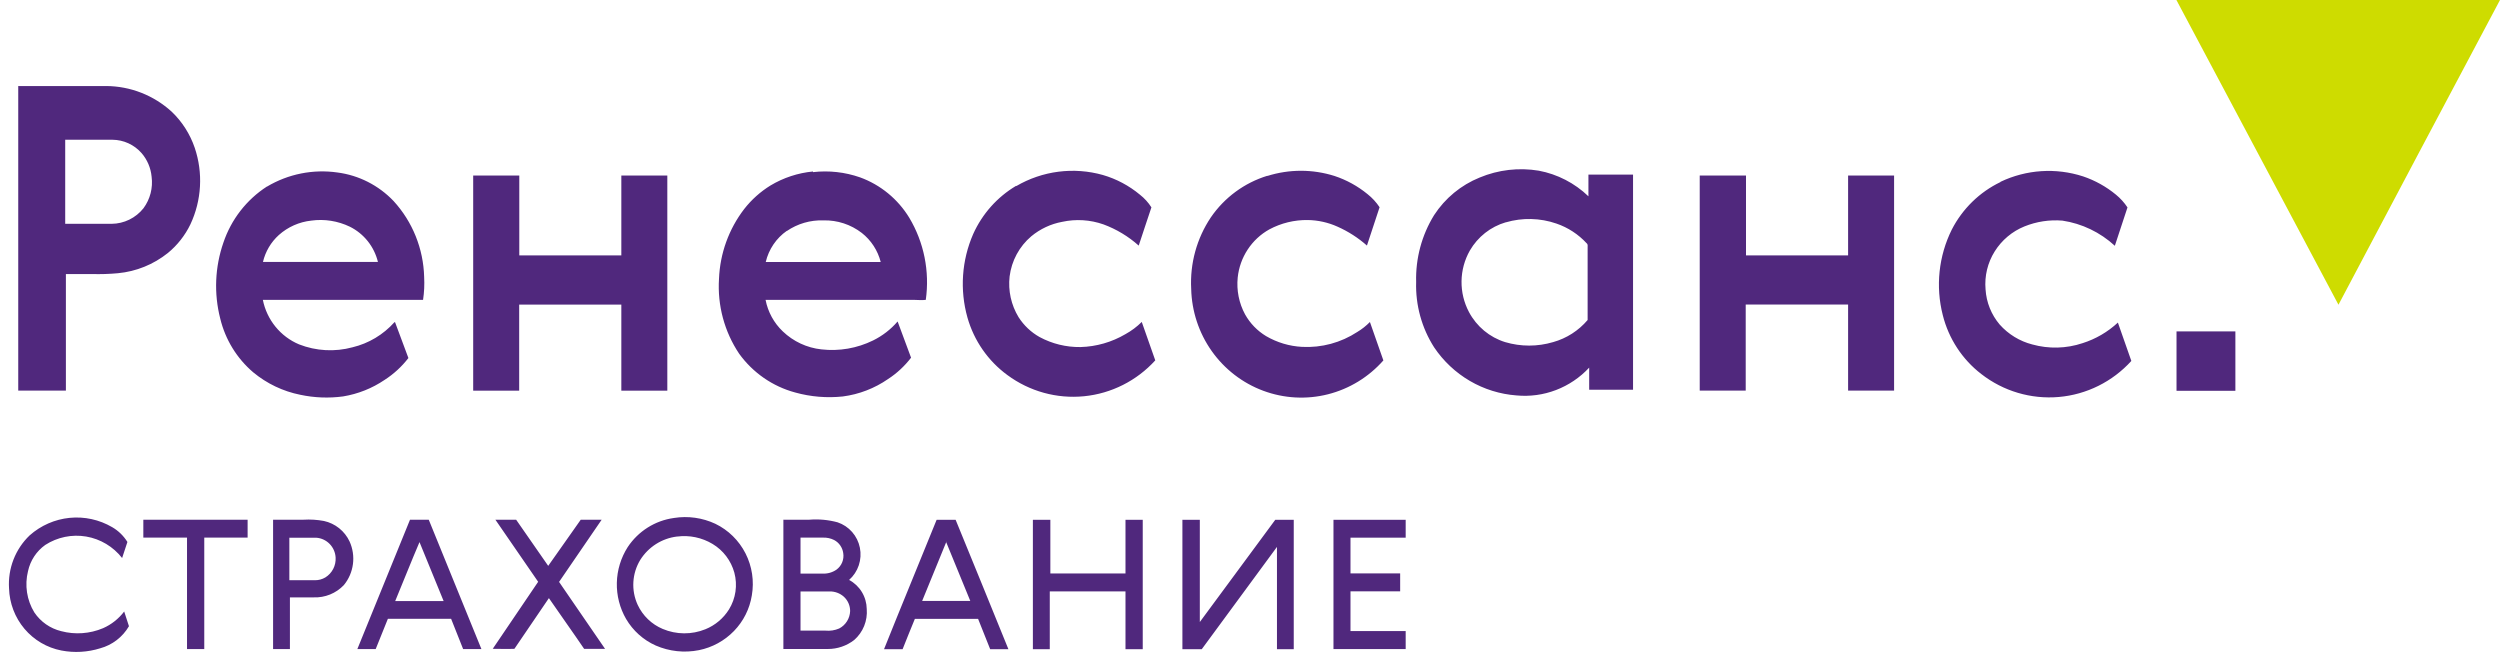 <?xml version="1.0" encoding="UTF-8"?> <svg xmlns="http://www.w3.org/2000/svg" width="280" height="74" viewBox="0 0 280 74" fill="none"><path fill-rule="evenodd" clip-rule="evenodd" d="M243.758 0H280C273.948 11.381 267.917 22.758 261.908 34.13C255.851 22.758 249.801 11.381 243.758 0Z" fill="#CEDC00"></path><path fill-rule="evenodd" clip-rule="evenodd" d="M2.075 9.636H11.887C14.603 9.649 17.218 10.673 19.234 12.514C20.401 13.63 21.284 15.015 21.809 16.551C22.759 19.363 22.586 22.44 21.326 25.125C20.726 26.368 19.864 27.464 18.802 28.335C17.193 29.622 15.25 30.409 13.207 30.601C12.233 30.69 11.255 30.721 10.278 30.692H7.38C7.38 35.041 7.38 39.397 7.38 43.747C5.603 43.747 3.826 43.747 2.043 43.747C2.043 32.37 2.043 20.995 2.043 9.623L2.075 9.636ZM7.303 15.652V25.067H12.512C13.196 25.06 13.87 24.9 14.486 24.598C15.101 24.297 15.643 23.861 16.072 23.322C16.819 22.308 17.145 21.04 16.98 19.787C16.888 18.808 16.494 17.883 15.853 17.143C15.444 16.678 14.942 16.305 14.381 16.048C13.82 15.791 13.211 15.656 12.595 15.652H7.303ZM165.723 19.884C167.816 19.012 170.107 18.745 172.341 19.116C174.432 19.508 176.364 20.506 177.904 21.987V19.559H182.901V43.649H177.988C177.988 42.822 177.988 41.995 177.988 41.175C176.954 42.287 175.682 43.146 174.269 43.685C172.856 44.225 171.34 44.431 169.837 44.287C167.999 44.149 166.216 43.593 164.621 42.661C163.025 41.728 161.659 40.444 160.623 38.903C159.232 36.727 158.529 34.174 158.608 31.584C158.536 28.943 159.235 26.339 160.617 24.097C161.852 22.197 163.634 20.727 165.723 19.884ZM168.639 24.898C166.95 25.395 165.512 26.527 164.622 28.062C164.029 29.108 163.709 30.288 163.692 31.494C163.675 32.699 163.962 33.888 164.525 34.95C165.384 36.568 166.839 37.778 168.575 38.316C170.33 38.837 172.196 38.837 173.951 38.316C175.453 37.897 176.797 37.036 177.814 35.842C177.814 33.14 177.814 30.438 177.814 27.736C177.814 27.567 177.859 27.365 177.705 27.248C176.776 26.241 175.614 25.482 174.324 25.041C172.49 24.407 170.508 24.359 168.646 24.904L168.639 24.898ZM29.902 20.9C32.279 19.485 35.059 18.928 37.789 19.318C40.185 19.629 42.404 20.756 44.08 22.515C46.206 24.836 47.424 27.861 47.505 31.024C47.551 31.879 47.51 32.737 47.383 33.583H29.439C29.659 34.687 30.145 35.719 30.852 36.588C31.559 37.458 32.467 38.139 33.495 38.57C35.406 39.319 37.503 39.433 39.483 38.896C41.292 38.462 42.928 37.484 44.176 36.09H44.247C44.743 37.425 45.239 38.766 45.741 40.1C44.997 41.064 44.095 41.892 43.075 42.549C41.677 43.494 40.094 44.124 38.433 44.398C36.834 44.614 35.209 44.552 33.63 44.215C31.697 43.828 29.888 42.965 28.363 41.702C26.532 40.144 25.237 38.037 24.668 35.686C23.946 32.875 24.069 29.91 25.022 27.17C25.895 24.576 27.617 22.36 29.902 20.887V20.9ZM34.866 24.709C33.517 24.852 32.246 25.416 31.229 26.323C30.346 27.121 29.725 28.173 29.451 29.338H42.329C42.121 28.488 41.733 27.695 41.19 27.013C40.647 26.332 39.963 25.778 39.187 25.392C37.839 24.743 36.333 24.505 34.853 24.709H34.866ZM91.055 19.279C92.834 19.074 94.636 19.274 96.328 19.865C98.619 20.699 100.562 22.294 101.84 24.39C103.487 27.146 104.14 30.395 103.688 33.583C103.243 33.648 102.767 33.583 102.316 33.583H85.743C86.005 34.937 86.681 36.174 87.675 37.118C88.858 38.249 90.376 38.956 91.995 39.13C93.982 39.359 95.992 39.011 97.79 38.128C98.836 37.613 99.769 36.892 100.533 36.005C101.035 37.359 101.531 38.714 102.039 40.061C101.322 41 100.451 41.809 99.464 42.451C97.951 43.498 96.215 44.167 94.397 44.404C92.608 44.593 90.8 44.443 89.066 43.961C86.54 43.283 84.322 41.747 82.782 39.612C81.132 37.147 80.339 34.197 80.528 31.226C80.64 28.388 81.626 25.656 83.348 23.413C84.167 22.365 85.163 21.472 86.291 20.776C87.745 19.904 89.372 19.368 91.055 19.207V19.279ZM88.132 25.848C86.942 26.677 86.097 27.923 85.763 29.345H98.64C98.309 28.052 97.564 26.907 96.522 26.089C95.292 25.141 93.779 24.645 92.234 24.683C90.769 24.631 89.326 25.051 88.113 25.881L88.132 25.848ZM113.822 20.841C115.275 19.992 116.881 19.445 118.546 19.231C120.211 19.018 121.901 19.142 123.518 19.598C125.037 20.038 126.451 20.79 127.671 21.805C128.176 22.201 128.612 22.681 128.959 23.224C128.469 24.644 128.019 26.083 127.536 27.508C126.379 26.474 125.04 25.668 123.589 25.132C122.101 24.609 120.5 24.51 118.96 24.846C117.693 25.08 116.506 25.636 115.509 26.46C114.164 27.597 113.294 29.207 113.075 30.966C112.897 32.556 113.25 34.16 114.079 35.523C114.67 36.446 115.474 37.208 116.423 37.743C117.836 38.507 119.418 38.894 121.02 38.87C122.789 38.821 124.518 38.324 126.049 37.425C126.718 37.057 127.334 36.597 127.877 36.057C128.379 37.49 128.881 38.928 129.39 40.361C127.312 42.645 124.475 44.075 121.421 44.379C118.367 44.683 115.309 43.839 112.83 42.008C110.668 40.429 109.092 38.161 108.355 35.569C107.482 32.468 107.709 29.155 108.999 26.206C110.014 23.952 111.691 22.07 113.802 20.815L113.822 20.841ZM141.939 19.708C144.389 18.934 147.015 18.934 149.465 19.708C150.812 20.153 152.067 20.844 153.168 21.746C153.69 22.159 154.144 22.654 154.513 23.211C154.037 24.644 153.573 26.076 153.097 27.502C152.111 26.631 150.999 25.918 149.8 25.386C148.752 24.913 147.619 24.661 146.471 24.644C144.971 24.622 143.49 24.983 142.164 25.692C141.188 26.235 140.356 27.009 139.74 27.948C139.123 28.887 138.74 29.962 138.623 31.083C138.479 32.511 138.766 33.951 139.447 35.211C140.009 36.216 140.822 37.056 141.804 37.646C143.034 38.363 144.415 38.776 145.834 38.85C148.019 38.966 150.185 38.38 152.021 37.177C152.536 36.868 153.01 36.494 153.431 36.064C153.927 37.496 154.436 38.935 154.938 40.367C153.291 42.233 151.127 43.555 148.728 44.161C146.328 44.767 143.804 44.629 141.483 43.765C139.162 42.902 137.151 41.352 135.712 39.318C134.273 37.284 133.473 34.859 133.414 32.359C133.262 29.516 134.035 26.701 135.616 24.344C137.145 22.117 139.373 20.477 141.939 19.689V19.708ZM224.062 20.36C226.955 18.983 230.257 18.767 233.301 19.754C234.644 20.206 235.894 20.901 236.99 21.805C237.487 22.213 237.921 22.693 238.278 23.231C237.802 24.663 237.33 26.096 236.862 27.528C235.224 26.02 233.18 25.038 230.99 24.709C229.541 24.591 228.084 24.814 226.734 25.36C225.361 25.916 224.196 26.896 223.405 28.16C222.613 29.425 222.253 30.919 222.382 32.411C222.472 33.864 223.028 35.246 223.965 36.35C224.936 37.44 226.204 38.215 227.61 38.577C229.462 39.094 231.425 39.044 233.25 38.434C234.719 37.969 236.069 37.182 237.203 36.129C237.699 37.568 238.207 38.994 238.71 40.426C236.597 42.751 233.7 44.191 230.589 44.462C227.478 44.733 224.38 43.816 221.905 41.891C219.77 40.25 218.25 37.924 217.591 35.295C216.77 32.082 217.129 28.677 218.602 25.711C219.797 23.386 221.709 21.518 224.049 20.392L224.062 20.36ZM58.161 19.663C58.161 22.645 58.161 25.62 58.161 28.602H69.589C69.589 25.62 69.589 22.645 69.589 19.663H74.74C74.74 27.697 74.74 35.727 74.74 43.753H69.589C69.589 40.543 69.589 37.333 69.589 34.117H58.148V43.753H52.997V19.663H58.161ZM190.401 19.663H195.552V28.602H206.987V19.656H212.138C212.138 27.691 212.138 35.721 212.138 43.747H206.987V34.111H195.52V43.747H190.369V19.656L190.401 19.663ZM243.783 37.118H250.363C250.363 39.332 250.363 41.552 250.363 43.766H243.77V37.112L243.783 37.118ZM3.318 59.965C4.57 58.853 6.135 58.166 7.793 58C9.452 57.834 11.12 58.198 12.563 59.041C13.259 59.443 13.845 60.013 14.27 60.701C14.076 61.3 13.87 61.899 13.677 62.498C12.676 61.22 11.242 60.363 9.651 60.092C8.061 59.822 6.429 60.157 5.069 61.033C4.084 61.733 3.395 62.781 3.137 63.969C2.943 64.749 2.906 65.559 3.027 66.353C3.149 67.148 3.427 67.909 3.846 68.592C4.554 69.645 5.627 70.393 6.852 70.689C8.411 71.102 10.06 70.985 11.546 70.356C12.478 69.947 13.291 69.303 13.909 68.488C14.089 69.035 14.257 69.588 14.443 70.135C13.731 71.353 12.575 72.241 11.224 72.609C9.817 73.05 8.325 73.135 6.878 72.857C5.264 72.545 3.804 71.686 2.737 70.422C1.671 69.158 1.063 67.564 1.013 65.903C0.942 64.803 1.112 63.7 1.51 62.674C1.909 61.648 2.526 60.723 3.318 59.965ZM75.487 58.012C77.06 57.762 78.67 57.989 80.116 58.663C81.57 59.365 82.757 60.529 83.496 61.978C84.234 63.426 84.483 65.079 84.205 66.684C83.963 68.189 83.265 69.581 82.209 70.669C81.143 71.769 79.774 72.517 78.281 72.818C76.652 73.143 74.964 72.961 73.439 72.297C72.056 71.68 70.897 70.642 70.124 69.328C69.413 68.1 69.054 66.697 69.086 65.275C69.118 63.853 69.54 62.468 70.304 61.274C70.887 60.395 71.647 59.65 72.535 59.089C73.423 58.528 74.418 58.163 75.455 58.018L75.487 58.012ZM75.802 60.095C74.973 60.198 74.177 60.485 73.47 60.935C72.763 61.386 72.164 61.988 71.714 62.7C71.256 63.449 70.99 64.302 70.938 65.182C70.886 66.061 71.051 66.94 71.418 67.739C71.988 68.962 72.989 69.925 74.225 70.441C75.754 71.087 77.472 71.098 79.009 70.474C80.098 70.033 81.022 69.256 81.648 68.254C82.022 67.646 82.269 66.967 82.372 66.259C82.475 65.551 82.432 64.829 82.247 64.139C81.874 62.788 81 61.636 79.807 60.922C78.612 60.205 77.213 59.914 75.835 60.095H75.802ZM27.733 58.207V60.213H22.878V72.694H20.946V60.213H16.053C16.053 59.562 16.053 58.878 16.053 58.207H27.733ZM30.565 58.207H33.984C34.753 58.16 35.525 58.208 36.283 58.35C36.904 58.485 37.486 58.762 37.984 59.16C38.482 59.559 38.883 60.068 39.154 60.649C39.513 61.441 39.642 62.32 39.528 63.184C39.414 64.048 39.062 64.862 38.511 65.532C38.074 65.989 37.548 66.347 36.965 66.584C36.383 66.82 35.758 66.93 35.13 66.906H32.471C32.471 68.859 32.471 70.767 32.471 72.694H30.585C30.585 67.867 30.585 63.038 30.585 58.207H30.565ZM32.407 60.213V64.985H35.272C35.681 64.99 36.084 64.882 36.437 64.673C36.811 64.442 37.116 64.113 37.319 63.721C37.522 63.328 37.615 62.888 37.59 62.446C37.559 61.874 37.322 61.333 36.925 60.925C36.528 60.516 35.998 60.267 35.433 60.226C34.428 60.226 33.424 60.226 32.42 60.226L32.407 60.213ZM48.02 58.207C49.99 63.038 51.956 67.867 53.918 72.694H51.87C51.426 71.568 50.975 70.435 50.525 69.308H43.442C42.983 70.433 42.528 71.561 42.078 72.694H40.024C41.989 67.863 43.955 63.034 45.921 58.207H48.02ZM44.26 67.323H49.688L46.984 60.714C46.05 62.902 45.174 65.122 44.26 67.323ZM55.476 58.207H57.807C59.004 59.926 60.208 61.651 61.399 63.377C62.629 61.664 63.82 59.92 65.044 58.207C65.829 58.207 66.608 58.207 67.387 58.207L62.616 65.174L67.767 72.674C66.988 72.674 66.203 72.674 65.424 72.674C64.136 70.773 62.784 68.892 61.477 66.99C60.189 68.885 58.901 70.767 57.614 72.668C56.802 72.701 55.998 72.668 55.186 72.668C56.88 70.161 58.579 67.668 60.273 65.161L55.47 58.188L55.476 58.207ZM87.778 58.207H90.643C91.708 58.121 92.779 58.22 93.811 58.5C94.438 58.71 95 59.084 95.438 59.584C95.877 60.084 96.177 60.693 96.307 61.348C96.438 62.004 96.395 62.682 96.183 63.315C95.971 63.948 95.597 64.513 95.099 64.953C95.687 65.266 96.181 65.733 96.528 66.306C96.876 66.879 97.065 67.536 97.075 68.208C97.128 68.857 97.028 69.51 96.784 70.113C96.54 70.716 96.159 71.252 95.672 71.678C94.824 72.336 93.785 72.691 92.716 72.687C91.062 72.687 89.4 72.687 87.739 72.687C87.739 67.863 87.739 63.032 87.739 58.201L87.778 58.207ZM89.658 60.213V64.243H92.118C92.678 64.274 93.233 64.116 93.695 63.794C93.976 63.585 94.195 63.302 94.327 62.976C94.459 62.649 94.499 62.292 94.442 61.944C94.399 61.635 94.284 61.341 94.106 61.086C93.928 60.831 93.692 60.623 93.418 60.48C93.038 60.29 92.618 60.199 92.195 60.213H89.658ZM89.658 66.248V70.63C90.592 70.63 91.519 70.63 92.452 70.63C92.977 70.681 93.506 70.599 93.991 70.389C94.348 70.203 94.65 69.924 94.865 69.581C95.08 69.237 95.201 68.842 95.215 68.436C95.215 68.134 95.153 67.835 95.032 67.56C94.911 67.284 94.734 67.037 94.513 66.834C94.076 66.443 93.511 66.232 92.929 66.242L89.658 66.248ZM104.943 58.214C105.638 58.214 106.334 58.214 107.029 58.214C109.019 63.038 110.97 67.882 112.94 72.707C112.257 72.707 111.581 72.707 110.899 72.707C110.442 71.581 109.997 70.448 109.547 69.315C107.19 69.315 104.834 69.315 102.464 69.315C101.994 70.441 101.544 71.581 101.093 72.707H99.013C100.945 67.876 102.947 63.058 104.898 58.227L104.943 58.214ZM105.993 60.675C105.091 62.889 104.188 65.098 103.282 67.303H108.671C107.761 65.098 106.855 62.889 105.954 60.675H105.993ZM115.708 58.214C116.352 58.214 116.996 58.214 117.64 58.214C117.64 60.219 117.64 62.224 117.64 64.23H126.055C126.055 62.231 126.055 60.226 126.055 58.22H127.987V72.707H126.055V66.235H117.575C117.575 68.397 117.575 70.552 117.575 72.713C116.932 72.713 116.288 72.713 115.683 72.713C115.683 67.889 115.683 63.064 115.683 58.233L115.708 58.214ZM132.448 58.214H134.38V69.666C137.2 65.86 140.016 62.044 142.827 58.22C143.516 58.22 144.212 58.22 144.9 58.22V72.707H143.02C143.02 68.892 143.02 65.076 143.02 61.254L134.599 72.707H132.429V58.207L132.448 58.214ZM149.369 58.214C152.06 58.214 154.745 58.214 157.436 58.214V60.219H151.255V64.223C153.11 64.223 154.964 64.223 156.818 64.223C156.818 64.874 156.818 65.558 156.818 66.229H151.255V70.676H157.436V72.694H149.349C149.349 67.867 149.349 63.041 149.349 58.214H149.369Z" fill="#50287D"></path></svg> 